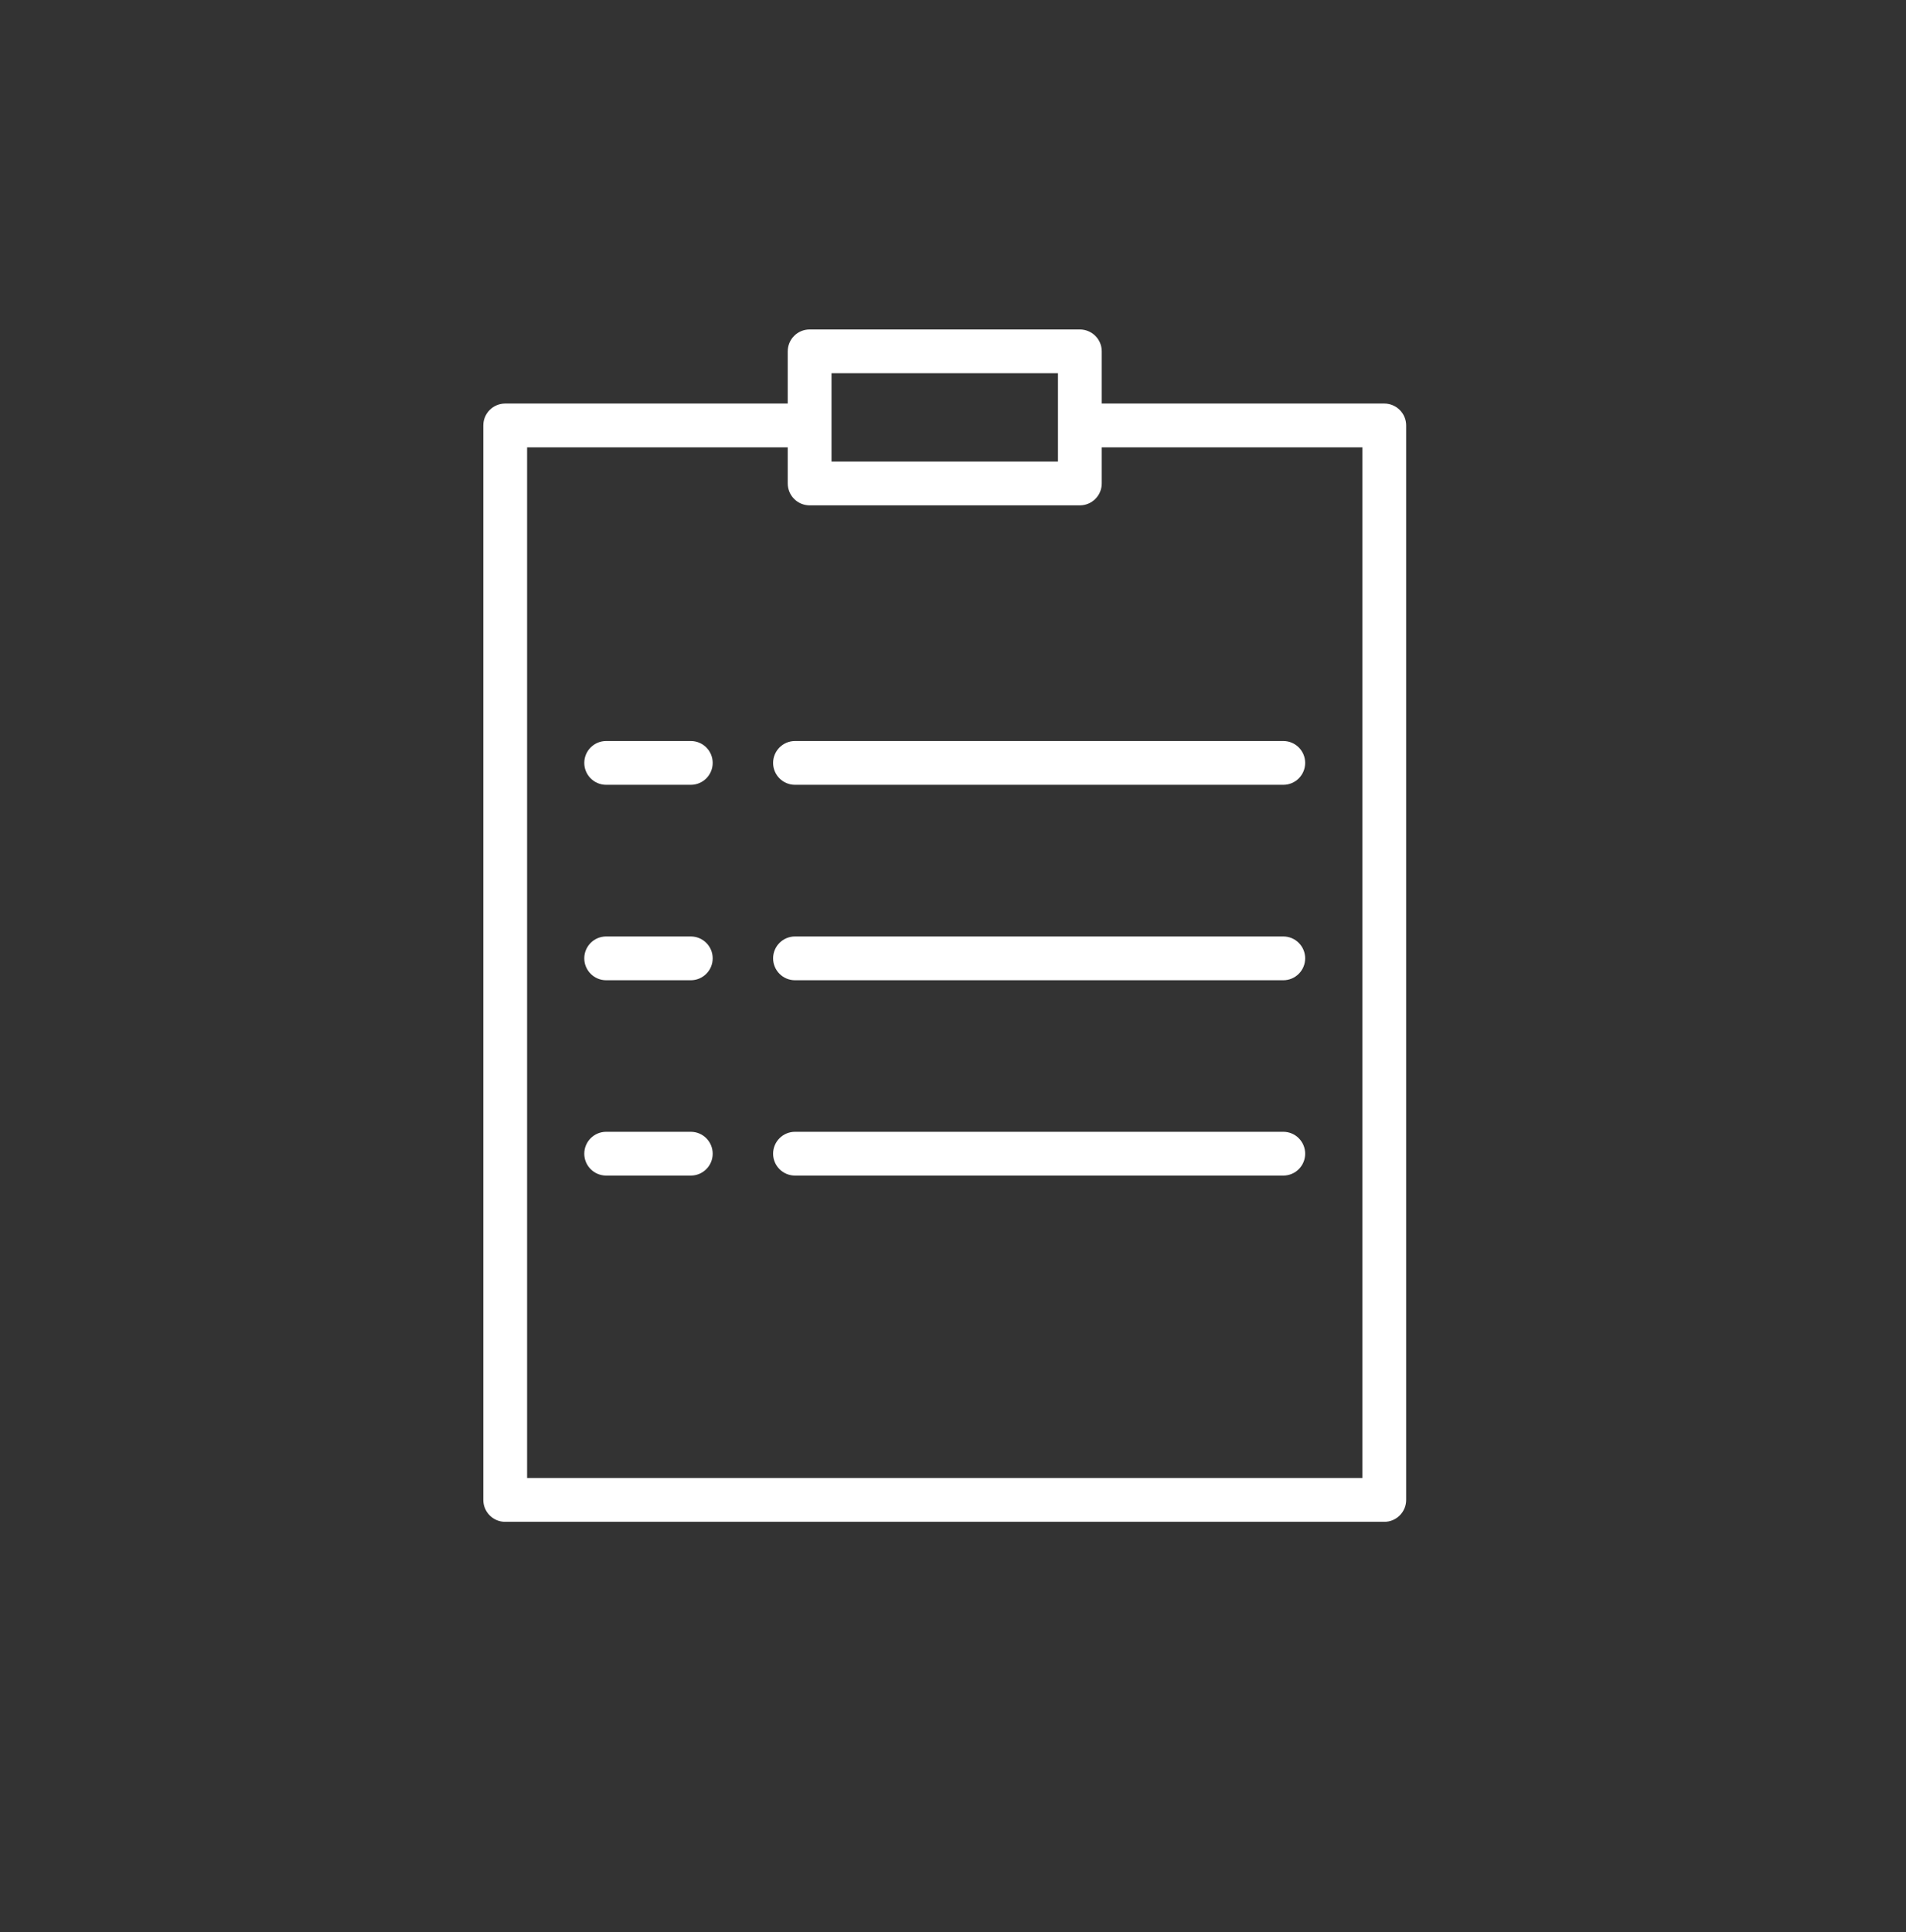 <svg width="73" height="74" viewBox="0 0 73 74" fill="none" xmlns="http://www.w3.org/2000/svg">
<rect x="0" y="0" width="73" height="74" fill="#333333" stroke="none"/>
<path d="M53.017 15.455H42.197V13.456C42.197 12.993 41.821 12.618 41.358 12.618H31.009C30.545 12.618 30.17 12.993 30.17 13.456V15.455H19.35C18.886 15.455 18.511 15.83 18.511 16.294V57.445C18.511 57.908 18.886 58.284 19.35 58.284H53.018C53.48 58.284 53.856 57.908 53.856 57.445V16.294C53.856 15.83 53.48 15.455 53.017 15.455ZM31.847 14.295H40.52V17.677H31.847V14.295ZM52.178 56.607H20.188V17.132H30.17V18.515C30.17 18.979 30.545 19.354 31.009 19.354H41.358C41.821 19.354 42.197 18.979 42.197 18.515V17.132H52.178V56.607Z" fill="white"/>
<path d="M26.457 28.38H23.217C22.754 28.38 22.378 28.755 22.378 29.218C22.378 29.682 22.754 30.057 23.217 30.057H26.457C26.921 30.057 27.296 29.682 27.296 29.218C27.296 28.755 26.921 28.38 26.457 28.38Z" fill="white"/>
<path d="M29.61 29.218C29.61 29.682 29.986 30.057 30.449 30.057H49.15C49.613 30.057 49.988 29.682 49.988 29.218C49.988 28.755 49.613 28.38 49.15 28.38H30.449C29.986 28.38 29.61 28.756 29.61 29.218Z" fill="white"/>
<path d="M26.457 35.865H23.217C22.754 35.865 22.378 36.241 22.378 36.703C22.378 37.166 22.754 37.542 23.217 37.542H26.457C26.921 37.542 27.296 37.166 27.296 36.703C27.296 36.241 26.921 35.865 26.457 35.865Z" fill="white"/>
<path d="M49.15 35.865H30.449C29.986 35.865 29.61 36.241 29.61 36.703C29.61 37.166 29.986 37.542 30.449 37.542H49.15C49.613 37.542 49.988 37.166 49.988 36.703C49.988 36.241 49.613 35.865 49.15 35.865Z" fill="white"/>
<path d="M26.457 43.346H23.217C22.754 43.346 22.378 43.722 22.378 44.185C22.378 44.648 22.754 45.023 23.217 45.023H26.457C26.921 45.023 27.296 44.648 27.296 44.185C27.296 43.722 26.921 43.346 26.457 43.346Z" fill="white"/>
<path d="M49.15 43.346H30.449C29.986 43.346 29.61 43.722 29.61 44.185C29.61 44.648 29.986 45.023 30.449 45.023H49.15C49.613 45.023 49.988 44.648 49.988 44.185C49.988 43.722 49.613 43.346 49.15 43.346Z" fill="white"/>
</svg>
